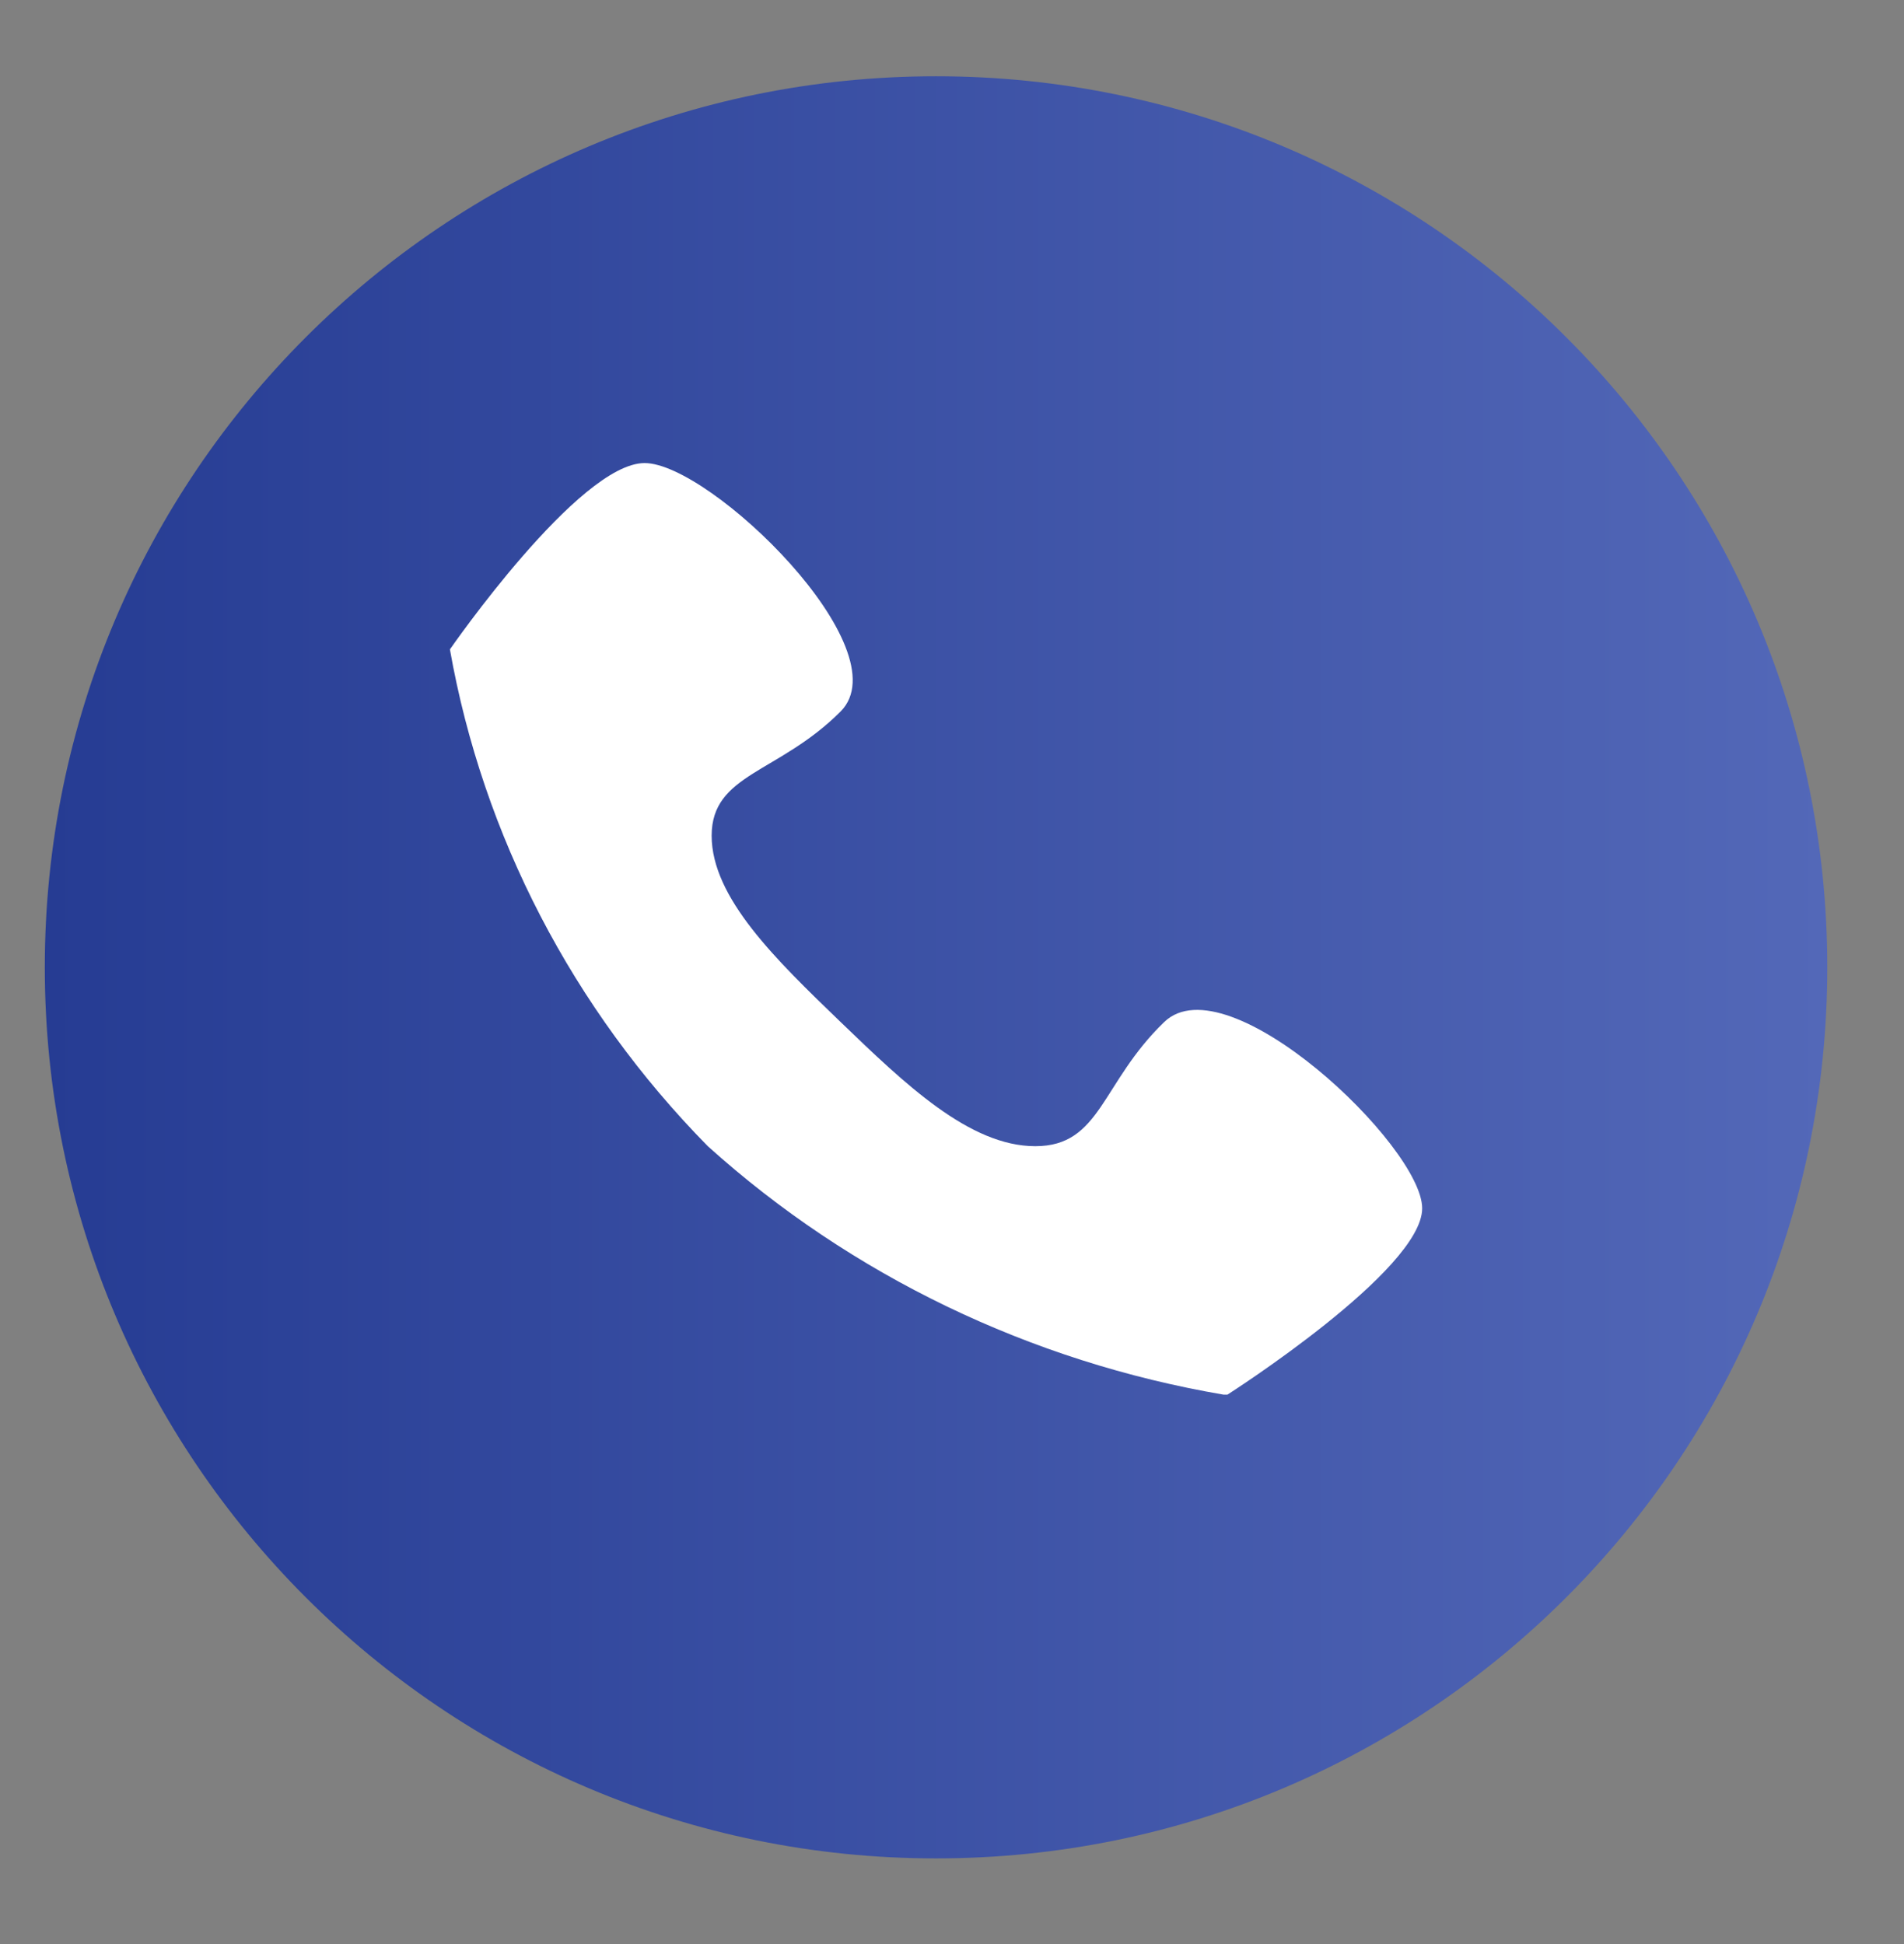 <svg width="47" height="48" viewBox="0 0 47 48" fill="none" xmlns="http://www.w3.org/2000/svg">
<rect x="0" y="0" width="47" height="48" fill="#808080" stroke="none"/>
<g clip-path="url(#clip0_1587_759)">
<path d="M23.106 45.883C35.256 45.883 45.106 36.033 45.106 23.883C45.106 11.732 35.256 1.883 23.106 1.883C10.955 1.883 1.106 11.732 1.106 23.883C1.106 36.033 10.955 45.883 23.106 45.883Z" fill="url(#paint0_linear_1587_759)"/>
<path d="M30.204 34.433C25.433 33.619 21.01 31.488 17.472 28.299C14.137 24.907 11.921 20.638 11.106 16.033C11.106 16.033 14.289 11.433 15.912 11.433C17.535 11.433 22.278 16.033 20.75 17.566C19.222 19.099 17.567 19.099 17.567 20.633C17.567 22.166 19.159 23.699 20.75 25.233C22.342 26.766 23.933 28.299 25.556 28.299C27.18 28.299 27.18 26.735 28.739 25.233C30.299 23.73 35.106 28.299 35.106 29.833C35.106 31.366 30.299 34.433 30.299 34.433" fill="white"/>
</g>
<defs>
<linearGradient id="paint0_linear_1587_759" x1="1.106" y1="23.883" x2="45.106" y2="23.883" gradientUnits="userSpaceOnUse">
<stop stop-color="#263C93"/>
<stop offset="1" stop-color="#5368B8"/>
</linearGradient>
<clipPath id="clip0_1587_759">
<rect width="46.541" height="46.541" fill="white" transform="translate(0.106 0.883)"/>
</clipPath>
</defs>
</svg>
